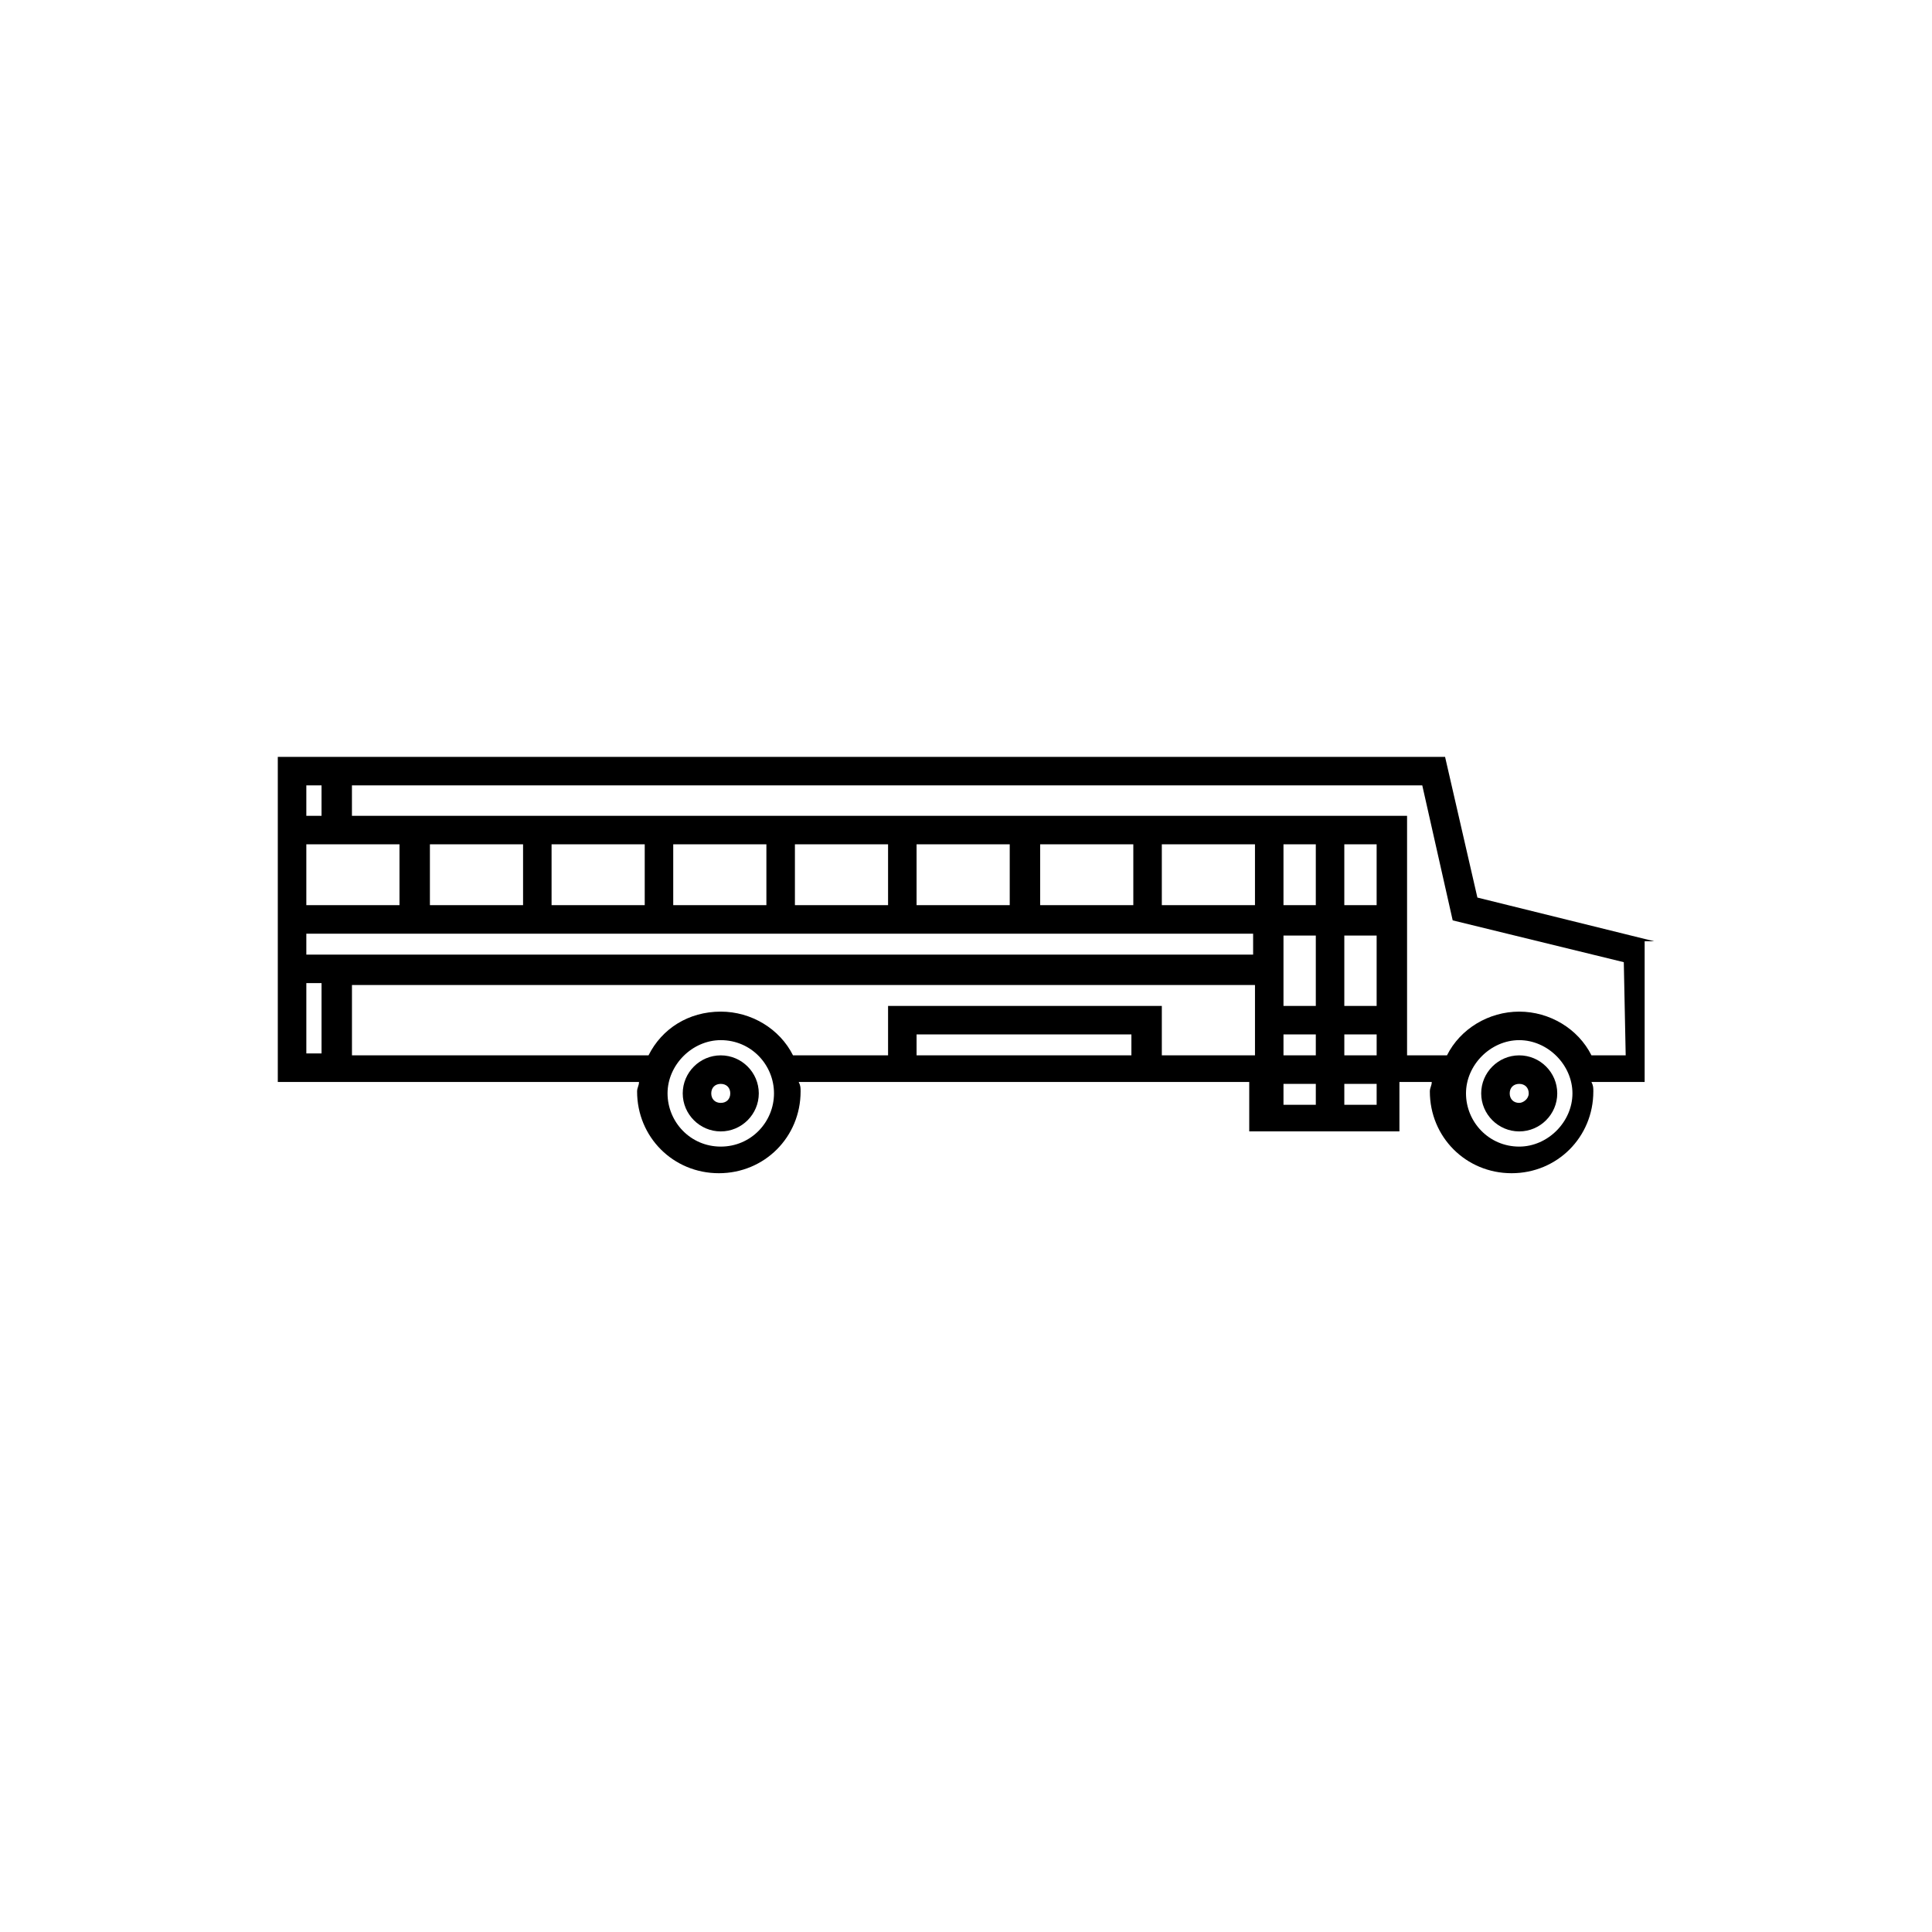 <?xml version="1.0" encoding="UTF-8"?>
<!-- Uploaded to: SVG Repo, www.svgrepo.com, Generator: SVG Repo Mixer Tools -->
<svg fill="#000000" width="800px" height="800px" version="1.1" viewBox="144 144 512 512" xmlns="http://www.w3.org/2000/svg">
 <g>
  <path d="m335.01 423.68c-5.543 0-10.078 4.535-10.078 10.078 0 5.543 4.535 10.078 10.078 10.078 5.543 0 10.078-4.535 10.078-10.078-0.004-5.543-4.535-10.078-10.078-10.078zm0 12.598c-1.512 0-2.519-1.008-2.519-2.519 0-1.512 1.008-2.519 2.519-2.519 1.512 0 2.519 1.008 2.519 2.519 0 1.512-1.008 2.519-2.519 2.519z"/>
  <path d="m582.38 393.45-46.855-11.586-8.566-37.285h-309.34v86.152h95.723c0 1.008-0.504 1.512-0.504 2.519 0 12.09 9.574 21.664 21.664 21.664s21.664-9.574 21.664-21.664c0-1.008 0-1.512-0.504-2.519h119.4v13.098h39.801v-13.098h8.566c0 1.008-0.504 1.512-0.504 2.519 0 12.09 9.574 21.664 21.664 21.664s21.66-9.574 21.66-21.664c0-1.008 0-1.512-0.504-2.519h14.105v-37.281h2.523zm-357.2-41.312h4.031v8.062h-4.031zm24.688 15.617v16.121h-24.688v-16.121zm-24.688 23.68h250.91v5.543h-250.91zm32.75-7.559v-16.121h24.688v16.121zm32.242 0v-16.121h24.688v16.121zm32.242 0v-16.121h24.688v16.121zm32.246 0v-16.121h24.688v16.121zm32.242 0v-16.121h24.688v16.121zm32.75 0v-16.121h24.688v16.121zm32.242 0v-16.121h24.688v16.121zm56.93 26.703h-8.566v-18.641h8.566zm-16.121 0h-8.566v-18.641h8.566zm-8.566 7.559h8.566v5.543h-8.566zm16.125 0h8.566v5.543h-8.566zm8.562-34.262h-8.566v-16.121h8.566zm-16.121 0h-8.566v-16.121h8.566zm-267.52 20.656h4.031v18.641h-4.031zm109.83 43.328c-8.062 0-14.105-6.551-14.105-14.105 0-7.559 6.551-14.105 14.105-14.105 8.062 0 14.105 6.551 14.105 14.105 0 7.559-6.047 14.105-14.105 14.105zm51.891-24.184v-5.543h56.93v5.543zm64.992 0v-13.098h-72.547v13.098h-25.191c-3.527-7.055-11.082-11.586-19.145-11.586-8.566 0-15.617 4.535-19.145 11.586h-78.594v-18.641h239.31v18.641zm32.242 13.102v-5.543h8.566v5.543zm24.688 0h-8.566v-5.543h8.566zm37.785 11.082c-8.062 0-14.105-6.551-14.105-14.105 0-7.559 6.551-14.105 14.105-14.105 7.559 0 14.105 6.551 14.105 14.105 0.004 7.559-6.547 14.105-14.105 14.105zm28.215-24.184h-9.07c-3.527-7.055-11.082-11.586-19.145-11.586s-15.617 4.535-19.145 11.586h-10.578v-63.477h-279.62v-8.062h283.65l8.062 35.77 45.344 11.082z"/>
  <path d="m546.61 423.68c-5.543 0-10.078 4.535-10.078 10.078 0 5.543 4.535 10.078 10.078 10.078s10.078-4.535 10.078-10.078c0-5.543-4.535-10.078-10.078-10.078zm0 12.598c-1.512 0-2.519-1.008-2.519-2.519 0-1.512 1.008-2.519 2.519-2.519s2.519 1.008 2.519 2.519c0 1.512-1.512 2.519-2.519 2.519z"/>
 </g>
</svg>